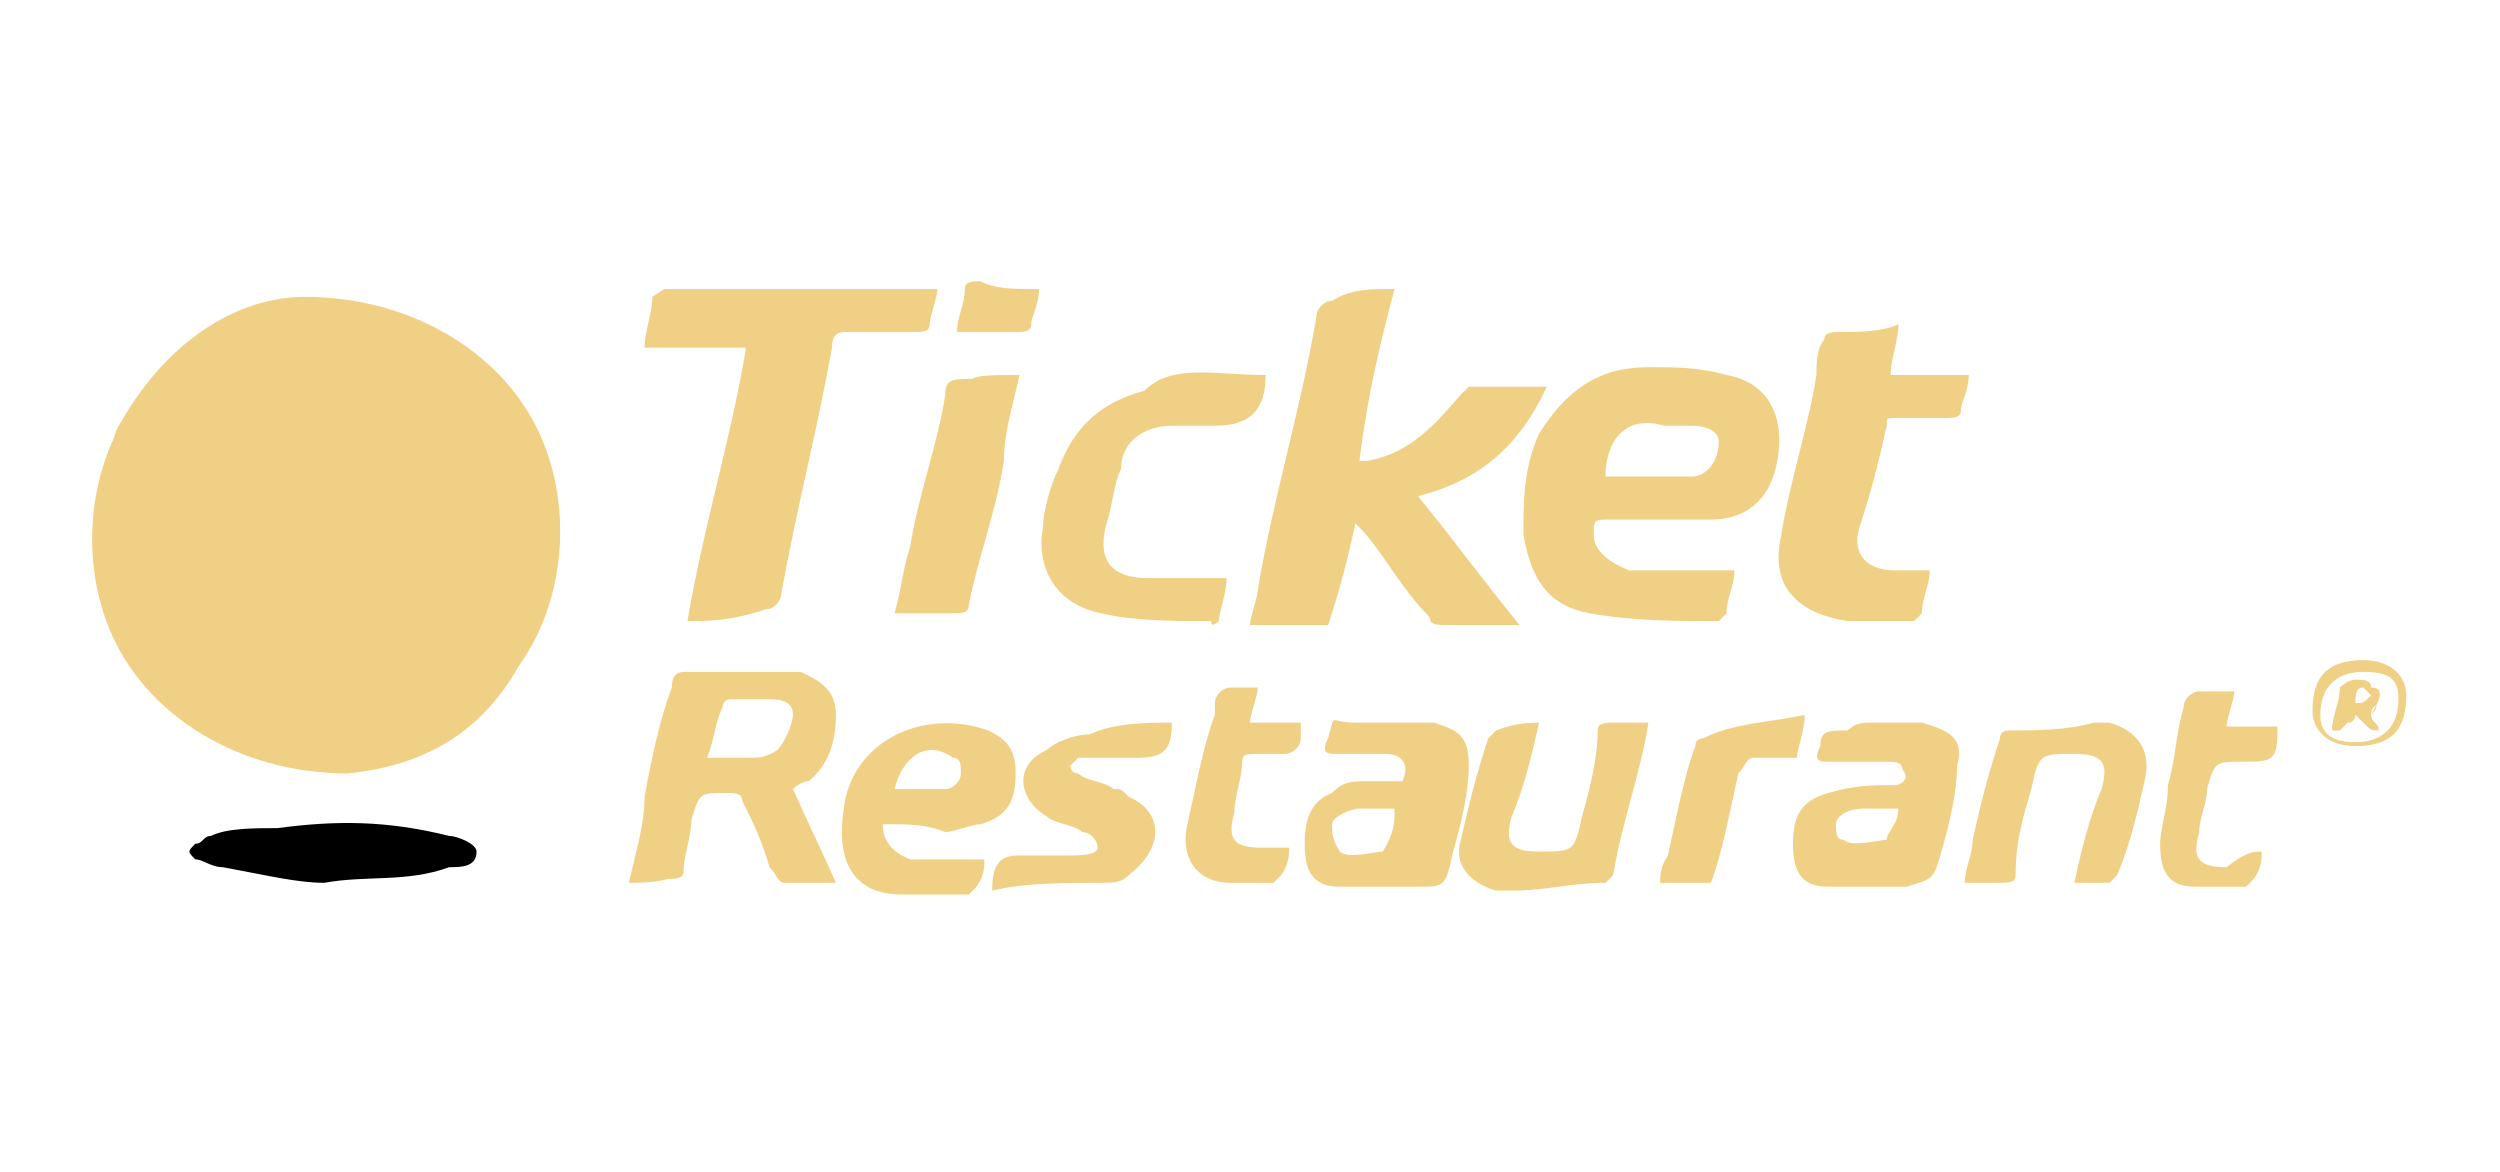 <?xml version="1.0" encoding="utf-8"?>
<!-- Generator: Adobe Illustrator 25.4.1, SVG Export Plug-In . SVG Version: 6.00 Build 0)  -->
<svg version="1.1" id="Calque_1" xmlns="http://www.w3.org/2000/svg" xmlns:xlink="http://www.w3.org/1999/xlink" x="0px" y="0px"
	 viewBox="0 0 64 30" style="enable-background:new 0 0 64 30;" xml:space="preserve">
<style type="text/css">
	.st0{fill:#F0D085;}
</style>
<g>
	<g>
		<path class="st0" d="M8.9,19.8c-2.8,0-5.2-1.5-6.1-3.7s-0.4-5,1.3-6.5C4.6,9.1,5,8.9,5.4,8.7c0.4-0.2,0.7-0.2,1.1-0.2
			c0.7-0.2,1.1-0.2,1.5,0c1.5,0.4,3,1.3,4.1,2.6c0.7,0.9,1.1,1.7,1.3,2.6c0.2,0.7,0.2,1.3,0.4,2c0,0.2,0,0.4-0.2,0.7
			C12.6,18.7,10.9,19.6,8.9,19.8z"/>
		<path class="st0" d="M7.8,7.6c2.8,0,5.2,1.5,6.1,3.7c0.9,2.2,0.4,5-1.3,6.5c-0.4,0.4-0.9,0.7-1.3,0.9s-0.7,0.2-1.1,0.2
			c-0.4-0.2-1.1-0.2-1.5-0.2c-1.5-0.4-3-1.3-4.1-2.6c-0.7-0.9-1.1-1.7-1.3-2.6c-0.2-0.7-0.2-1.3-0.4-2c0-0.2,0-0.4,0.2-0.7
			C4.3,8.7,6.1,7.6,7.8,7.6z"/>
	</g>
	<path class="st0" d="M35.7,7.4c-0.4,1.5-0.7,2.8-0.9,4.4c0.2,0,0.2,0,0.2,0c1.1-0.2,1.7-0.9,2.4-1.7l0.2-0.2c0.7,0,1.3,0,2,0
		c-0.7,1.5-1.7,2.4-3.3,2.8c0.9,1.1,1.7,2.2,2.6,3.3c-0.2,0-0.2,0-0.2,0c-0.7,0-1.1,0-1.7,0c-0.2,0-0.4,0-0.4-0.2
		c-0.7-0.7-1.1-1.5-1.7-2.2l-0.2-0.2c-0.2,0.9-0.4,1.7-0.7,2.6c-0.7,0-1.3,0-2,0c0-0.2,0.2-0.7,0.2-0.9c0.4-2.4,1.1-4.6,1.5-7
		c0-0.2,0.2-0.4,0.4-0.4C34.6,7.4,35,7.4,35.7,7.4z"/>
	<path class="st0" d="M44.4,14.6c0,0.4-0.2,0.7-0.2,1.1L44,15.9c-1.1,0-2.2,0-3.3-0.2c-1.1-0.2-1.5-0.9-1.7-2c0-0.9,0-1.7,0.4-2.6
		c0.7-1.1,1.5-1.7,2.8-1.7c0.7,0,1.3,0,2,0.2c1.1,0.2,1.5,1.1,1.3,2.2c-0.2,1.1-0.9,1.5-1.7,1.5c-0.9,0-1.7,0-2.6,0
		c-0.4,0-0.4,0-0.4,0.4s0.4,0.7,0.9,0.9c0.9,0,1.5,0,2.4,0C44.2,14.6,44.4,14.6,44.4,14.6z M41.1,12.2c0.7,0,1.3,0,2.2,0
		c0.4,0,0.7-0.4,0.7-0.9c0-0.2-0.2-0.4-0.7-0.4c-0.2,0-0.4,0-0.7,0C41.6,10.6,41.1,11.3,41.1,12.2z"/>
	<path class="st0" d="M17.6,15.9c0.4-2.4,1.1-4.6,1.5-7c-0.9,0-1.7,0-2.6,0c0-0.4,0.2-0.9,0.2-1.3L17,7.4c2.4,0,4.6,0,7,0l0,0
		c0,0.2-0.2,0.7-0.2,0.9c0,0.2-0.2,0.2-0.4,0.2c-0.7,0-1.1,0-1.7,0c-0.2,0-0.4,0-0.4,0.4c-0.4,2.2-0.9,4.1-1.3,6.3
		c0,0.2-0.2,0.4-0.4,0.4C18.7,15.9,18.1,15.9,17.6,15.9z"/>
	<path class="st0" d="M49.4,14.6c0,0.4-0.2,0.7-0.2,1.1L49,15.9c-0.7,0-1.1,0-1.7,0c-1.3-0.2-2-0.9-1.7-2.2c0.2-1.3,0.7-2.8,0.9-4.1
		c0-0.2,0-0.7,0.2-0.9c0-0.2,0.2-0.2,0.4-0.2c0.4,0,1.1,0,1.5-0.2c0,0.4-0.2,0.9-0.2,1.3c0.7,0,1.3,0,2,0c0,0.4-0.2,0.7-0.2,0.9
		c0,0.2-0.2,0.2-0.4,0.2c-0.4,0-0.9,0-1.3,0c-0.2,0-0.2,0-0.2,0.2c-0.2,0.9-0.4,1.7-0.7,2.6c-0.2,0.7,0.2,1.1,0.9,1.1
		C48.6,14.6,49,14.6,49.4,14.6z"/>
	<path class="st0" d="M32.4,9.6c0,0.9-0.4,1.3-1.3,1.3c-0.4,0-0.7,0-1.1,0c-0.7,0-1.3,0.4-1.3,1.1c-0.2,0.4-0.2,0.9-0.4,1.5
		c-0.2,0.9,0.2,1.3,1.1,1.3c0.7,0,1.3,0,2,0c0,0.4-0.2,0.9-0.2,1.1c0,0-0.2,0.2-0.2,0c-0.9,0-2,0-2.8-0.2c-1.1-0.2-1.7-1.1-1.5-2.2
		c0-0.4,0.2-1.1,0.4-1.5c0.4-1.1,1.1-1.7,2.2-2C30,9.3,31.1,9.6,32.4,9.6z"/>
	<path class="st0" d="M16.1,22.6c0.2-0.9,0.4-1.5,0.4-2.2c0.2-1.1,0.4-2,0.7-2.8c0-0.4,0.2-0.4,0.4-0.4c0.7,0,1.5,0,2.2,0
		c0.2,0,0.4,0,0.7,0c0.4,0.2,0.9,0.4,0.9,1.1s-0.2,1.3-0.7,1.7c-0.2,0-0.4,0.2-0.4,0.2c0.4,0.9,0.7,1.5,1.1,2.4c-0.4,0-0.9,0-1.3,0
		c-0.2,0-0.2-0.2-0.4-0.4c-0.2-0.7-0.4-1.1-0.7-1.7c0-0.2-0.2-0.2-0.4-0.2c-0.7,0-0.7,0-0.9,0.7c0,0.4-0.2,0.9-0.2,1.3
		c0,0.2-0.2,0.2-0.4,0.2C16.8,22.6,16.3,22.6,16.1,22.6z M18.1,19.4C18.1,19.4,18.3,19.4,18.1,19.4c0.4,0,0.9,0,1.1,0s0.4,0,0.7-0.2
		c0.2-0.2,0.4-0.7,0.4-0.9c0-0.4-0.4-0.4-0.7-0.4c-0.2,0-0.7,0-0.9,0c0,0-0.2,0-0.2,0.2C18.3,18.5,18.3,18.9,18.1,19.4z"/>
	<path class="st0" d="M26.1,9.6c-0.2,0.9-0.4,1.5-0.4,2.2c-0.2,1.3-0.7,2.6-0.9,3.7c0,0.2-0.2,0.2-0.4,0.2c-0.4,0-1.1,0-1.5,0
		c0.2-0.7,0.2-1.1,0.4-1.7c0.2-1.3,0.7-2.6,0.9-3.9c0-0.4,0.2-0.4,0.7-0.4C25,9.6,25.5,9.6,26.1,9.6z"/>
	<path class="st0" d="M22.6,21.1c0,0.4,0.2,0.7,0.7,0.9c0.4,0,0.9,0,1.5,0c0,0,0.2,0,0.4,0c0,0.2,0,0.4-0.2,0.7l-0.2,0.2
		c-0.7,0-1.1,0-1.7,0c-1.3,0-1.7-0.9-1.5-2.2c0.2-1.7,2-2.6,3.7-2c0.4,0.2,0.7,0.4,0.7,1.1s-0.2,1.1-0.9,1.3c-0.2,0-0.7,0.2-0.9,0.2
		C23.7,21.1,23.3,21.1,22.6,21.1z M22.9,20.2c0.4,0,0.9,0,1.3,0c0.2,0,0.4-0.2,0.4-0.4s0-0.4-0.2-0.4C23.7,18.9,23.1,19.4,22.9,20.2
		z"/>
	<path class="st0" d="M53.1,22.6c0.2-0.9,0.4-1.7,0.7-2.4c0.2-0.7,0-0.9-0.7-0.9c-0.9,0-0.9,0-1.1,0.9c-0.2,0.7-0.4,1.3-0.4,2.2
		c0,0.2-0.2,0.2-0.4,0.2s-0.7,0-0.9,0c0-0.4,0.2-0.7,0.2-1.1c0.2-0.9,0.4-1.7,0.7-2.6c0-0.2,0.2-0.2,0.2-0.2c0.7,0,1.5,0,2.2-0.2
		c0.2,0,0.4,0,0.4,0c0.7,0.2,1.1,0.7,0.9,1.5c-0.2,0.9-0.4,1.7-0.7,2.4L54,22.6C54,22.6,53.6,22.6,53.1,22.6z"/>
	<path class="st0" d="M35.9,20c0.2-0.4,0-0.7-0.4-0.7s-0.9,0-1.3,0c-0.2,0-0.4,0-0.2-0.4c0.2-0.7,0-0.4,0.7-0.4c0.4,0,0.9,0,1.3,0
		c0.2,0,0.4,0,0.7,0c0.7,0.2,0.9,0.4,0.9,1.1s-0.2,1.5-0.4,2.2c-0.2,0.9-0.2,0.9-0.9,0.9c-0.7,0-1.3,0-2,0c-0.7,0-0.9-0.4-0.9-1.1
		s0.2-1.1,0.7-1.3C34.4,20,34.6,20,35,20C35.3,20,35.5,20,35.9,20z M35.7,20.7c-0.4,0-0.7,0-0.9,0s-0.7,0.2-0.7,0.4s0,0.4,0.2,0.7
		c0.2,0.2,0.9,0,1.1,0l0,0C35.7,21.3,35.7,21.1,35.7,20.7z"/>
	<path class="st0" d="M47.9,18.5c0.4,0,0.9,0,1.3,0c0.7,0.2,1.1,0.4,0.9,1.1c0,0.7-0.2,1.5-0.4,2.2s-0.2,0.7-0.9,0.9
		c-0.7,0-1.3,0-2,0c-0.7,0-0.9-0.4-0.9-1.1s0.2-1.1,0.9-1.3c0.7-0.2,1.1-0.2,1.7-0.2c0.2,0,0.4-0.2,0.2-0.4c0-0.2-0.2-0.2-0.4-0.2
		c-0.4,0-0.9,0-1.5,0c-0.2,0-0.4,0-0.2-0.4c0-0.4,0.2-0.4,0.7-0.4C47.5,18.5,47.7,18.5,47.9,18.5L47.9,18.5z M48.6,20.7
		c-0.4,0-0.7,0-0.9,0c-0.4,0-0.7,0.2-0.7,0.4s0,0.4,0.2,0.4c0.2,0.2,0.9,0,1.1,0l0,0C48.3,21.3,48.6,21.1,48.6,20.7z"/>
	<path class="st0" d="M39.4,18.5c-0.2,0.9-0.4,1.7-0.7,2.4c-0.2,0.7,0,0.9,0.7,0.9c0.9,0,0.9,0,1.1-0.9c0.2-0.7,0.4-1.5,0.4-2.2
		c0-0.2,0.2-0.2,0.4-0.2s0.7,0,0.9,0c-0.2,1.3-0.7,2.6-0.9,3.9l-0.2,0.2c-0.9,0-1.5,0.2-2.4,0.2c-0.2,0-0.4,0-0.4,0
		c-0.7-0.2-1.1-0.7-0.9-1.3c0.2-0.9,0.4-1.7,0.7-2.6l0.2-0.2C38.8,18.5,39.2,18.5,39.4,18.5z"/>
	<path class="st0" d="M30,18.5c0,0.7-0.2,0.9-0.9,0.9c-0.4,0-0.7,0-1.1,0c-0.2,0-0.2,0-0.4,0l-0.2,0.2c0,0,0,0.2,0.2,0.2
		c0.2,0.2,0.7,0.2,0.9,0.4c0.2,0,0.2,0,0.4,0.2c0.9,0.4,0.9,1.3,0,2c-0.2,0.2-0.4,0.2-0.7,0.2c-0.9,0-2,0-2.8,0.2
		c0-0.7,0.2-0.9,0.7-0.9c0.4,0,0.9,0,1.3,0c0.2,0,0.7,0,0.7-0.2s-0.2-0.4-0.4-0.4c-0.2-0.2-0.7-0.2-0.9-0.4c-0.7-0.4-0.9-1.3,0-1.7
		c0.2-0.2,0.7-0.4,1.1-0.4C28.5,18.5,29.4,18.5,30,18.5z"/>
	<path d="M8.3,22.6c-0.7,0-1.5-0.2-2.6-0.4C5.4,22.2,5.2,22,5,22c-0.2-0.2-0.2-0.2,0-0.4c0.2,0,0.2-0.2,0.4-0.2
		c0.4-0.2,1.1-0.2,1.7-0.2c1.5-0.2,2.8-0.2,4.4,0.2c0.2,0,0.7,0.2,0.7,0.4c0,0.4-0.4,0.4-0.7,0.4C10.4,22.6,9.4,22.4,8.3,22.6z"/>
	<path class="st0" d="M57.9,21.8c0,0.2,0,0.4-0.2,0.7l-0.2,0.2c-0.4,0-0.9,0-1.3,0c-0.7,0-0.9-0.4-0.9-1.1c0-0.4,0.2-0.9,0.2-1.5
		c0.2-0.7,0.2-1.3,0.4-2c0-0.2,0.2-0.4,0.4-0.4s0.4,0,0.9,0c0,0.2-0.2,0.7-0.2,0.9c0.4,0,0.9,0,1.3,0c0,0,0,0,0,0.2
		c0,0.7-0.2,0.7-0.9,0.7c-0.7,0-0.7,0-0.9,0.7c0,0.4-0.2,0.7-0.2,1.1c-0.2,0.7,0,0.9,0.7,0.9C57.5,21.8,57.7,21.8,57.9,21.8z"/>
	<path class="st0" d="M32.2,17.6c0,0.2-0.2,0.7-0.2,0.9c0.4,0,0.9,0,1.3,0c0,0.2,0,0.2,0,0.4s-0.2,0.4-0.4,0.4c-0.2,0-0.4,0-0.7,0
		s-0.4,0-0.4,0.2c0,0.4-0.2,0.9-0.2,1.3c-0.2,0.7,0,0.9,0.7,0.9c0.2,0,0.4,0,0.7,0c0,0.2,0,0.4-0.2,0.7l-0.2,0.2c-0.4,0-0.7,0-1.1,0
		c-0.9,0-1.3-0.7-1.1-1.5c0.2-0.9,0.4-2,0.7-2.8V18c0-0.2,0.2-0.4,0.4-0.4S31.8,17.6,32.2,17.6z"/>
	<path class="st0" d="M46.2,18.3c0,0.4-0.2,0.9-0.2,1.1c-0.4,0-0.7,0-1.1,0c-0.2,0-0.2,0.2-0.4,0.4c-0.2,0.9-0.4,2-0.7,2.8
		c-0.4,0-0.9,0-1.3,0c0-0.2,0-0.4,0.2-0.7c0.2-0.9,0.4-2,0.7-2.8c0-0.2,0.2-0.2,0.2-0.2C44.4,18.5,45.3,18.5,46.2,18.3z"/>
	<path class="st0" d="M26.6,7.4c0,0.4-0.2,0.7-0.2,0.9c0,0.2-0.2,0.2-0.4,0.2c-0.4,0-1.1,0-1.5,0c0-0.4,0.2-0.7,0.2-1.1
		c0-0.2,0.2-0.2,0.4-0.2C25.5,7.4,25.9,7.4,26.6,7.4z"/>
	<path class="st0" d="M60.3,19.1c-0.7,0-1.1-0.4-1.1-0.9c0-0.9,0.4-1.3,1.3-1.3c0.7,0,1.1,0.4,1.1,0.9
		C61.6,18.7,61.2,19.1,60.3,19.1z M60.5,17.2c-0.7,0-1.1,0.4-1.1,1.1c0,0.4,0.2,0.7,0.9,0.7c0.7,0,1.1-0.4,1.1-1.1
		C61.4,17.4,61.2,17.2,60.5,17.2z"/>
	<path class="st0" d="M60.7,18.3c0,0.2,0.2,0.2,0.2,0.4c-0.2,0-0.2,0-0.4-0.2l-0.2-0.2c0,0,0,0.2-0.2,0.2l-0.2,0.2c0,0,0,0-0.2,0
		c0-0.4,0.2-0.7,0.2-1.1c0,0,0.2-0.2,0.4-0.2s0.4,0,0.4,0.2C61,17.6,61,17.8,60.7,18.3C61,18,60.7,18,60.7,18.3z M60.3,18L60.3,18
		c0.2,0,0.2,0,0.4-0.2l-0.2-0.2C60.3,17.6,60.3,17.8,60.3,18z"/>
</g>
</svg>
